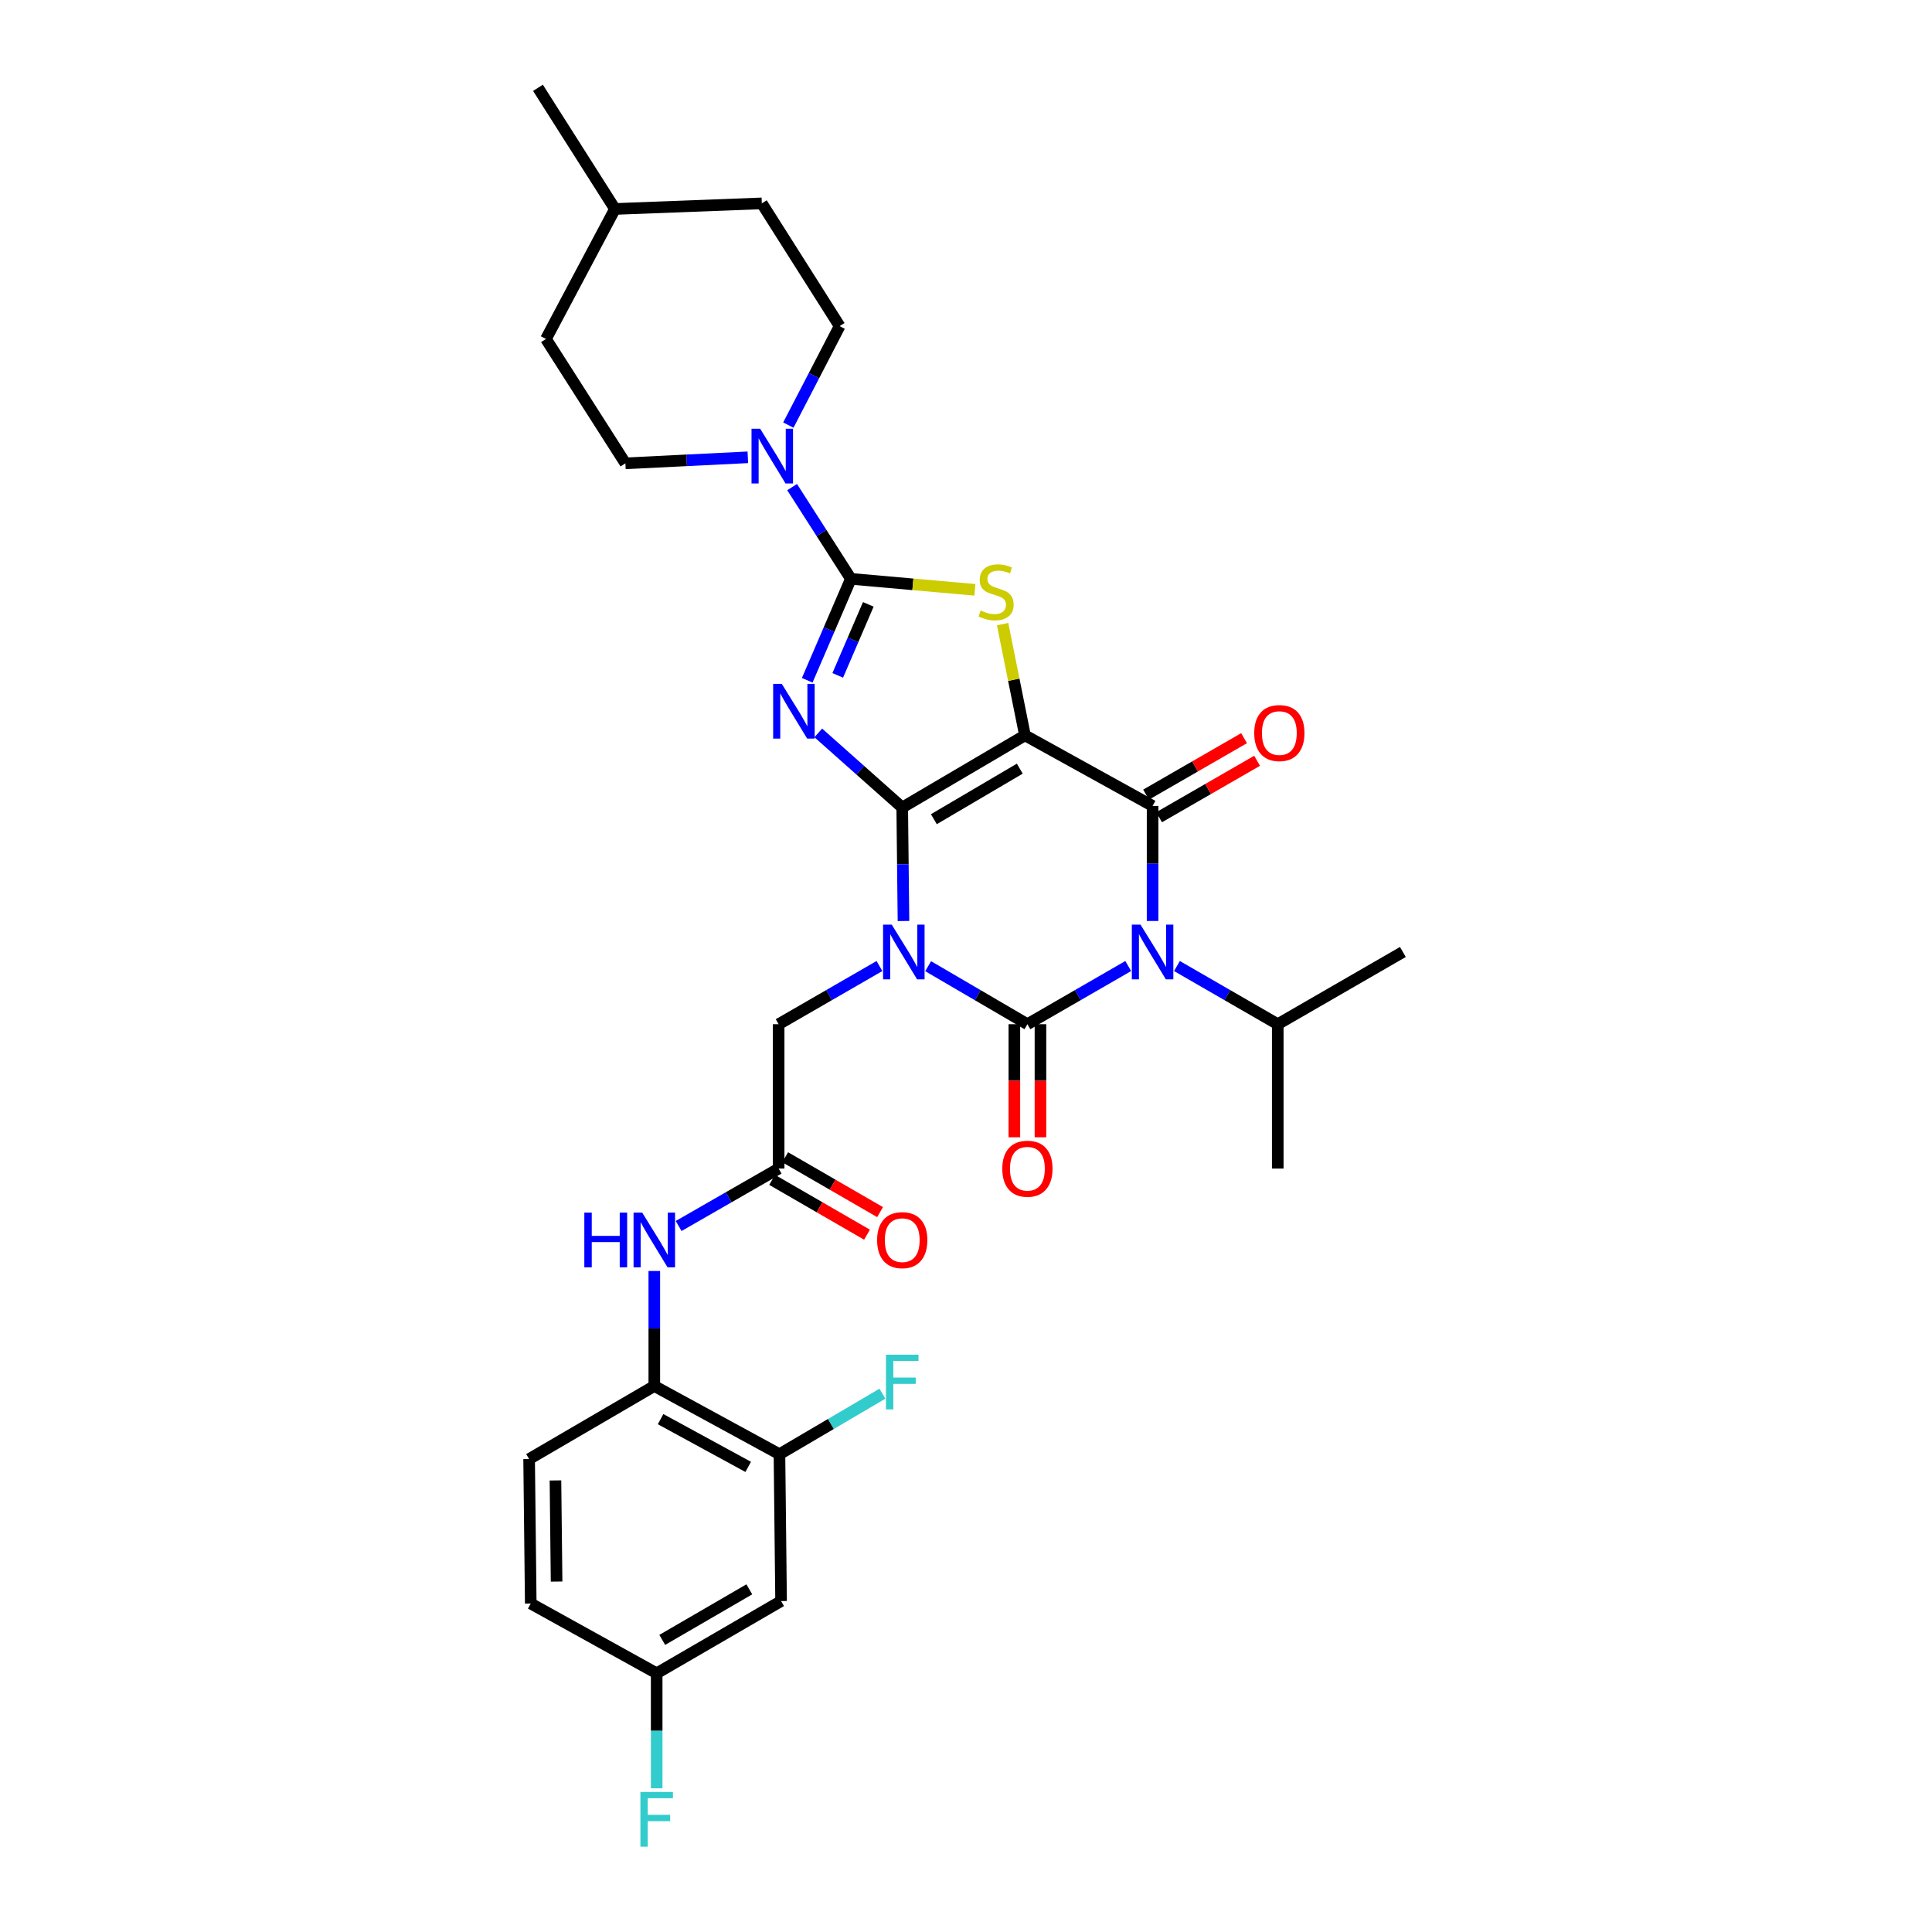 <?xml version='1.0' encoding='iso-8859-1'?>
<svg version='1.1' baseProfile='full'
              xmlns='http://www.w3.org/2000/svg'
                      xmlns:rdkit='http://www.rdkit.org/xml'
                      xmlns:xlink='http://www.w3.org/1999/xlink'
                  xml:space='preserve'
width='1000px' height='1000px' viewBox='0 0 1000 1000'>
<!-- END OF HEADER -->
<rect style='opacity:1.0;fill:#FFFFFF;stroke:none' width='1000' height='1000' x='0' y='0'> </rect>
<path class='bond-0' d='M 466.992,417.977 L 467.316,447.344' style='fill:none;fill-rule:evenodd;stroke:#000000;stroke-width:6px;stroke-linecap:butt;stroke-linejoin:miter;stroke-opacity:1' />
<path class='bond-0' d='M 467.316,447.344 L 467.641,476.711' style='fill:none;fill-rule:evenodd;stroke:#0000FF;stroke-width:6px;stroke-linecap:butt;stroke-linejoin:miter;stroke-opacity:1' />
<path class='bond-1' d='M 466.992,417.977 L 530.525,380.611' style='fill:none;fill-rule:evenodd;stroke:#000000;stroke-width:6px;stroke-linecap:butt;stroke-linejoin:miter;stroke-opacity:1' />
<path class='bond-1' d='M 483.368,424.012 L 527.84,397.855' style='fill:none;fill-rule:evenodd;stroke:#000000;stroke-width:6px;stroke-linecap:butt;stroke-linejoin:miter;stroke-opacity:1' />
<path class='bond-3' d='M 466.992,417.977 L 445.266,398.664' style='fill:none;fill-rule:evenodd;stroke:#000000;stroke-width:6px;stroke-linecap:butt;stroke-linejoin:miter;stroke-opacity:1' />
<path class='bond-3' d='M 445.266,398.664 L 423.54,379.35' style='fill:none;fill-rule:evenodd;stroke:#0000FF;stroke-width:6px;stroke-linecap:butt;stroke-linejoin:miter;stroke-opacity:1' />
<path class='bond-2' d='M 480.41,500.1 L 506.097,515.114' style='fill:none;fill-rule:evenodd;stroke:#0000FF;stroke-width:6px;stroke-linecap:butt;stroke-linejoin:miter;stroke-opacity:1' />
<path class='bond-2' d='M 506.097,515.114 L 531.785,530.129' style='fill:none;fill-rule:evenodd;stroke:#000000;stroke-width:6px;stroke-linecap:butt;stroke-linejoin:miter;stroke-opacity:1' />
<path class='bond-9' d='M 455.207,500.016 L 429.116,515.072' style='fill:none;fill-rule:evenodd;stroke:#0000FF;stroke-width:6px;stroke-linecap:butt;stroke-linejoin:miter;stroke-opacity:1' />
<path class='bond-9' d='M 429.116,515.072 L 403.025,530.129' style='fill:none;fill-rule:evenodd;stroke:#000000;stroke-width:6px;stroke-linecap:butt;stroke-linejoin:miter;stroke-opacity:1' />
<path class='bond-5' d='M 530.525,380.611 L 596.578,417.152' style='fill:none;fill-rule:evenodd;stroke:#000000;stroke-width:6px;stroke-linecap:butt;stroke-linejoin:miter;stroke-opacity:1' />
<path class='bond-7' d='M 530.525,380.611 L 524.736,351.827' style='fill:none;fill-rule:evenodd;stroke:#000000;stroke-width:6px;stroke-linecap:butt;stroke-linejoin:miter;stroke-opacity:1' />
<path class='bond-7' d='M 524.736,351.827 L 518.947,323.044' style='fill:none;fill-rule:evenodd;stroke:#CCCC00;stroke-width:6px;stroke-linecap:butt;stroke-linejoin:miter;stroke-opacity:1' />
<path class='bond-13' d='M 525.033,530.129 L 525.033,559.393' style='fill:none;fill-rule:evenodd;stroke:#000000;stroke-width:6px;stroke-linecap:butt;stroke-linejoin:miter;stroke-opacity:1' />
<path class='bond-13' d='M 525.033,559.393 L 525.033,588.658' style='fill:none;fill-rule:evenodd;stroke:#FF0000;stroke-width:6px;stroke-linecap:butt;stroke-linejoin:miter;stroke-opacity:1' />
<path class='bond-13' d='M 538.537,530.129 L 538.537,559.393' style='fill:none;fill-rule:evenodd;stroke:#000000;stroke-width:6px;stroke-linecap:butt;stroke-linejoin:miter;stroke-opacity:1' />
<path class='bond-13' d='M 538.537,559.393 L 538.537,588.658' style='fill:none;fill-rule:evenodd;stroke:#FF0000;stroke-width:6px;stroke-linecap:butt;stroke-linejoin:miter;stroke-opacity:1' />
<path class='bond-33' d='M 531.785,530.129 L 557.876,515.072' style='fill:none;fill-rule:evenodd;stroke:#000000;stroke-width:6px;stroke-linecap:butt;stroke-linejoin:miter;stroke-opacity:1' />
<path class='bond-33' d='M 557.876,515.072 L 583.968,500.016' style='fill:none;fill-rule:evenodd;stroke:#0000FF;stroke-width:6px;stroke-linecap:butt;stroke-linejoin:miter;stroke-opacity:1' />
<path class='bond-6' d='M 417.82,352.11 L 429.117,325.859' style='fill:none;fill-rule:evenodd;stroke:#0000FF;stroke-width:6px;stroke-linecap:butt;stroke-linejoin:miter;stroke-opacity:1' />
<path class='bond-6' d='M 429.117,325.859 L 440.413,299.607' style='fill:none;fill-rule:evenodd;stroke:#000000;stroke-width:6px;stroke-linecap:butt;stroke-linejoin:miter;stroke-opacity:1' />
<path class='bond-6' d='M 433.613,349.572 L 441.52,331.196' style='fill:none;fill-rule:evenodd;stroke:#0000FF;stroke-width:6px;stroke-linecap:butt;stroke-linejoin:miter;stroke-opacity:1' />
<path class='bond-6' d='M 441.52,331.196 L 449.428,312.82' style='fill:none;fill-rule:evenodd;stroke:#000000;stroke-width:6px;stroke-linecap:butt;stroke-linejoin:miter;stroke-opacity:1' />
<path class='bond-4' d='M 596.578,476.69 L 596.578,446.921' style='fill:none;fill-rule:evenodd;stroke:#0000FF;stroke-width:6px;stroke-linecap:butt;stroke-linejoin:miter;stroke-opacity:1' />
<path class='bond-4' d='M 596.578,446.921 L 596.578,417.152' style='fill:none;fill-rule:evenodd;stroke:#000000;stroke-width:6px;stroke-linecap:butt;stroke-linejoin:miter;stroke-opacity:1' />
<path class='bond-17' d='M 609.188,500.017 L 635.275,515.073' style='fill:none;fill-rule:evenodd;stroke:#0000FF;stroke-width:6px;stroke-linecap:butt;stroke-linejoin:miter;stroke-opacity:1' />
<path class='bond-17' d='M 635.275,515.073 L 661.363,530.129' style='fill:none;fill-rule:evenodd;stroke:#000000;stroke-width:6px;stroke-linecap:butt;stroke-linejoin:miter;stroke-opacity:1' />
<path class='bond-15' d='M 599.948,423.002 L 625.307,408.392' style='fill:none;fill-rule:evenodd;stroke:#000000;stroke-width:6px;stroke-linecap:butt;stroke-linejoin:miter;stroke-opacity:1' />
<path class='bond-15' d='M 625.307,408.392 L 650.666,393.781' style='fill:none;fill-rule:evenodd;stroke:#FF0000;stroke-width:6px;stroke-linecap:butt;stroke-linejoin:miter;stroke-opacity:1' />
<path class='bond-15' d='M 593.207,411.302 L 618.566,396.691' style='fill:none;fill-rule:evenodd;stroke:#000000;stroke-width:6px;stroke-linecap:butt;stroke-linejoin:miter;stroke-opacity:1' />
<path class='bond-15' d='M 618.566,396.691 L 643.925,382.081' style='fill:none;fill-rule:evenodd;stroke:#FF0000;stroke-width:6px;stroke-linecap:butt;stroke-linejoin:miter;stroke-opacity:1' />
<path class='bond-8' d='M 440.413,299.607 L 425.208,275.867' style='fill:none;fill-rule:evenodd;stroke:#000000;stroke-width:6px;stroke-linecap:butt;stroke-linejoin:miter;stroke-opacity:1' />
<path class='bond-8' d='M 425.208,275.867 L 410.002,252.128' style='fill:none;fill-rule:evenodd;stroke:#0000FF;stroke-width:6px;stroke-linecap:butt;stroke-linejoin:miter;stroke-opacity:1' />
<path class='bond-32' d='M 440.413,299.607 L 472.51,302.452' style='fill:none;fill-rule:evenodd;stroke:#000000;stroke-width:6px;stroke-linecap:butt;stroke-linejoin:miter;stroke-opacity:1' />
<path class='bond-32' d='M 472.51,302.452 L 504.607,305.296' style='fill:none;fill-rule:evenodd;stroke:#CCCC00;stroke-width:6px;stroke-linecap:butt;stroke-linejoin:miter;stroke-opacity:1' />
<path class='bond-18' d='M 408.044,220.027 L 421.318,194.413' style='fill:none;fill-rule:evenodd;stroke:#0000FF;stroke-width:6px;stroke-linecap:butt;stroke-linejoin:miter;stroke-opacity:1' />
<path class='bond-18' d='M 421.318,194.413 L 434.592,168.799' style='fill:none;fill-rule:evenodd;stroke:#000000;stroke-width:6px;stroke-linecap:butt;stroke-linejoin:miter;stroke-opacity:1' />
<path class='bond-19' d='M 387.081,236.704 L 355.395,238.265' style='fill:none;fill-rule:evenodd;stroke:#0000FF;stroke-width:6px;stroke-linecap:butt;stroke-linejoin:miter;stroke-opacity:1' />
<path class='bond-19' d='M 355.395,238.265 L 323.709,239.825' style='fill:none;fill-rule:evenodd;stroke:#000000;stroke-width:6px;stroke-linecap:butt;stroke-linejoin:miter;stroke-opacity:1' />
<path class='bond-10' d='M 403.025,530.129 L 403.025,604.846' style='fill:none;fill-rule:evenodd;stroke:#000000;stroke-width:6px;stroke-linecap:butt;stroke-linejoin:miter;stroke-opacity:1' />
<path class='bond-11' d='M 403.025,604.846 L 377.144,619.713' style='fill:none;fill-rule:evenodd;stroke:#000000;stroke-width:6px;stroke-linecap:butt;stroke-linejoin:miter;stroke-opacity:1' />
<path class='bond-11' d='M 377.144,619.713 L 351.263,634.58' style='fill:none;fill-rule:evenodd;stroke:#0000FF;stroke-width:6px;stroke-linecap:butt;stroke-linejoin:miter;stroke-opacity:1' />
<path class='bond-20' d='M 399.646,610.692 L 424.207,624.886' style='fill:none;fill-rule:evenodd;stroke:#000000;stroke-width:6px;stroke-linecap:butt;stroke-linejoin:miter;stroke-opacity:1' />
<path class='bond-20' d='M 424.207,624.886 L 448.767,639.08' style='fill:none;fill-rule:evenodd;stroke:#FF0000;stroke-width:6px;stroke-linecap:butt;stroke-linejoin:miter;stroke-opacity:1' />
<path class='bond-20' d='M 406.403,599 L 430.963,613.195' style='fill:none;fill-rule:evenodd;stroke:#000000;stroke-width:6px;stroke-linecap:butt;stroke-linejoin:miter;stroke-opacity:1' />
<path class='bond-20' d='M 430.963,613.195 L 455.524,627.389' style='fill:none;fill-rule:evenodd;stroke:#FF0000;stroke-width:6px;stroke-linecap:butt;stroke-linejoin:miter;stroke-opacity:1' />
<path class='bond-12' d='M 338.667,657.864 L 338.667,687.63' style='fill:none;fill-rule:evenodd;stroke:#0000FF;stroke-width:6px;stroke-linecap:butt;stroke-linejoin:miter;stroke-opacity:1' />
<path class='bond-12' d='M 338.667,687.63 L 338.667,717.395' style='fill:none;fill-rule:evenodd;stroke:#000000;stroke-width:6px;stroke-linecap:butt;stroke-linejoin:miter;stroke-opacity:1' />
<path class='bond-14' d='M 338.667,717.395 L 403.445,752.698' style='fill:none;fill-rule:evenodd;stroke:#000000;stroke-width:6px;stroke-linecap:butt;stroke-linejoin:miter;stroke-opacity:1' />
<path class='bond-14' d='M 341.922,734.547 L 387.266,759.26' style='fill:none;fill-rule:evenodd;stroke:#000000;stroke-width:6px;stroke-linecap:butt;stroke-linejoin:miter;stroke-opacity:1' />
<path class='bond-21' d='M 338.667,717.395 L 273.874,755.204' style='fill:none;fill-rule:evenodd;stroke:#000000;stroke-width:6px;stroke-linecap:butt;stroke-linejoin:miter;stroke-opacity:1' />
<path class='bond-16' d='M 403.445,752.698 L 404.285,828.706' style='fill:none;fill-rule:evenodd;stroke:#000000;stroke-width:6px;stroke-linecap:butt;stroke-linejoin:miter;stroke-opacity:1' />
<path class='bond-23' d='M 403.445,752.698 L 430.087,737.039' style='fill:none;fill-rule:evenodd;stroke:#000000;stroke-width:6px;stroke-linecap:butt;stroke-linejoin:miter;stroke-opacity:1' />
<path class='bond-23' d='M 430.087,737.039 L 456.729,721.379' style='fill:none;fill-rule:evenodd;stroke:#33CCCC;stroke-width:6px;stroke-linecap:butt;stroke-linejoin:miter;stroke-opacity:1' />
<path class='bond-35' d='M 404.285,828.706 L 339.897,866.095' style='fill:none;fill-rule:evenodd;stroke:#000000;stroke-width:6px;stroke-linecap:butt;stroke-linejoin:miter;stroke-opacity:1' />
<path class='bond-35' d='M 387.846,822.637 L 342.775,848.809' style='fill:none;fill-rule:evenodd;stroke:#000000;stroke-width:6px;stroke-linecap:butt;stroke-linejoin:miter;stroke-opacity:1' />
<path class='bond-29' d='M 661.363,530.129 L 726.126,492.74' style='fill:none;fill-rule:evenodd;stroke:#000000;stroke-width:6px;stroke-linecap:butt;stroke-linejoin:miter;stroke-opacity:1' />
<path class='bond-30' d='M 661.363,530.129 L 661.363,604.846' style='fill:none;fill-rule:evenodd;stroke:#000000;stroke-width:6px;stroke-linecap:butt;stroke-linejoin:miter;stroke-opacity:1' />
<path class='bond-26' d='M 434.592,168.799 L 394.315,105.266' style='fill:none;fill-rule:evenodd;stroke:#000000;stroke-width:6px;stroke-linecap:butt;stroke-linejoin:miter;stroke-opacity:1' />
<path class='bond-27' d='M 323.709,239.825 L 282.584,175.453' style='fill:none;fill-rule:evenodd;stroke:#000000;stroke-width:6px;stroke-linecap:butt;stroke-linejoin:miter;stroke-opacity:1' />
<path class='bond-24' d='M 273.874,755.204 L 274.715,829.982' style='fill:none;fill-rule:evenodd;stroke:#000000;stroke-width:6px;stroke-linecap:butt;stroke-linejoin:miter;stroke-opacity:1' />
<path class='bond-24' d='M 287.503,766.269 L 288.091,818.613' style='fill:none;fill-rule:evenodd;stroke:#000000;stroke-width:6px;stroke-linecap:butt;stroke-linejoin:miter;stroke-opacity:1' />
<path class='bond-22' d='M 339.897,866.095 L 274.715,829.982' style='fill:none;fill-rule:evenodd;stroke:#000000;stroke-width:6px;stroke-linecap:butt;stroke-linejoin:miter;stroke-opacity:1' />
<path class='bond-25' d='M 339.897,866.095 L 339.897,895.86' style='fill:none;fill-rule:evenodd;stroke:#000000;stroke-width:6px;stroke-linecap:butt;stroke-linejoin:miter;stroke-opacity:1' />
<path class='bond-25' d='M 339.897,895.86 L 339.897,925.626' style='fill:none;fill-rule:evenodd;stroke:#33CCCC;stroke-width:6px;stroke-linecap:butt;stroke-linejoin:miter;stroke-opacity:1' />
<path class='bond-34' d='M 394.315,105.266 L 318.307,108.162' style='fill:none;fill-rule:evenodd;stroke:#000000;stroke-width:6px;stroke-linecap:butt;stroke-linejoin:miter;stroke-opacity:1' />
<path class='bond-28' d='M 282.584,175.453 L 318.307,108.162' style='fill:none;fill-rule:evenodd;stroke:#000000;stroke-width:6px;stroke-linecap:butt;stroke-linejoin:miter;stroke-opacity:1' />
<path class='bond-31' d='M 318.307,108.162 L 278.45,45.455' style='fill:none;fill-rule:evenodd;stroke:#000000;stroke-width:6px;stroke-linecap:butt;stroke-linejoin:miter;stroke-opacity:1' />
<path  class='atom-1' d='M 461.557 478.58
L 470.837 493.58
Q 471.757 495.06, 473.237 497.74
Q 474.717 500.42, 474.797 500.58
L 474.797 478.58
L 478.557 478.58
L 478.557 506.9
L 474.677 506.9
L 464.717 490.5
Q 463.557 488.58, 462.317 486.38
Q 461.117 484.18, 460.757 483.5
L 460.757 506.9
L 457.077 506.9
L 457.077 478.58
L 461.557 478.58
' fill='#0000FF'/>
<path  class='atom-4' d='M 404.664 353.975
L 413.944 368.975
Q 414.864 370.455, 416.344 373.135
Q 417.824 375.815, 417.904 375.975
L 417.904 353.975
L 421.664 353.975
L 421.664 382.295
L 417.784 382.295
L 407.824 365.895
Q 406.664 363.975, 405.424 361.775
Q 404.224 359.575, 403.864 358.895
L 403.864 382.295
L 400.184 382.295
L 400.184 353.975
L 404.664 353.975
' fill='#0000FF'/>
<path  class='atom-5' d='M 590.318 478.58
L 599.598 493.58
Q 600.518 495.06, 601.998 497.74
Q 603.478 500.42, 603.558 500.58
L 603.558 478.58
L 607.318 478.58
L 607.318 506.9
L 603.438 506.9
L 593.478 490.5
Q 592.318 488.58, 591.078 486.38
Q 589.878 484.18, 589.518 483.5
L 589.518 506.9
L 585.838 506.9
L 585.838 478.58
L 590.318 478.58
' fill='#0000FF'/>
<path  class='atom-8' d='M 507.574 315.988
Q 507.894 316.108, 509.214 316.668
Q 510.534 317.228, 511.974 317.588
Q 513.454 317.908, 514.894 317.908
Q 517.574 317.908, 519.134 316.628
Q 520.694 315.308, 520.694 313.028
Q 520.694 311.468, 519.894 310.508
Q 519.134 309.548, 517.934 309.028
Q 516.734 308.508, 514.734 307.908
Q 512.214 307.148, 510.694 306.428
Q 509.214 305.708, 508.134 304.188
Q 507.094 302.668, 507.094 300.108
Q 507.094 296.548, 509.494 294.348
Q 511.934 292.148, 516.734 292.148
Q 520.014 292.148, 523.734 293.708
L 522.814 296.788
Q 519.414 295.388, 516.854 295.388
Q 514.094 295.388, 512.574 296.548
Q 511.054 297.668, 511.094 299.628
Q 511.094 301.148, 511.854 302.068
Q 512.654 302.988, 513.774 303.508
Q 514.934 304.028, 516.854 304.628
Q 519.414 305.428, 520.934 306.228
Q 522.454 307.028, 523.534 308.668
Q 524.654 310.268, 524.654 313.028
Q 524.654 316.948, 522.014 319.068
Q 519.414 321.148, 515.054 321.148
Q 512.534 321.148, 510.614 320.588
Q 508.734 320.068, 506.494 319.148
L 507.574 315.988
' fill='#CCCC00'/>
<path  class='atom-9' d='M 393.464 221.922
L 402.744 236.922
Q 403.664 238.402, 405.144 241.082
Q 406.624 243.762, 406.704 243.922
L 406.704 221.922
L 410.464 221.922
L 410.464 250.242
L 406.584 250.242
L 396.624 233.842
Q 395.464 231.922, 394.224 229.722
Q 393.024 227.522, 392.664 226.842
L 392.664 250.242
L 388.984 250.242
L 388.984 221.922
L 393.464 221.922
' fill='#0000FF'/>
<path  class='atom-12' d='M 302.447 627.655
L 306.287 627.655
L 306.287 639.695
L 320.767 639.695
L 320.767 627.655
L 324.607 627.655
L 324.607 655.975
L 320.767 655.975
L 320.767 642.895
L 306.287 642.895
L 306.287 655.975
L 302.447 655.975
L 302.447 627.655
' fill='#0000FF'/>
<path  class='atom-12' d='M 332.407 627.655
L 341.687 642.655
Q 342.607 644.135, 344.087 646.815
Q 345.567 649.495, 345.647 649.655
L 345.647 627.655
L 349.407 627.655
L 349.407 655.975
L 345.527 655.975
L 335.567 639.575
Q 334.407 637.655, 333.167 635.455
Q 331.967 633.255, 331.607 632.575
L 331.607 655.975
L 327.927 655.975
L 327.927 627.655
L 332.407 627.655
' fill='#0000FF'/>
<path  class='atom-14' d='M 518.785 604.926
Q 518.785 598.126, 522.145 594.326
Q 525.505 590.526, 531.785 590.526
Q 538.065 590.526, 541.425 594.326
Q 544.785 598.126, 544.785 604.926
Q 544.785 611.806, 541.385 615.726
Q 537.985 619.606, 531.785 619.606
Q 525.545 619.606, 522.145 615.726
Q 518.785 611.846, 518.785 604.926
M 531.785 616.406
Q 536.105 616.406, 538.425 613.526
Q 540.785 610.606, 540.785 604.926
Q 540.785 599.366, 538.425 596.566
Q 536.105 593.726, 531.785 593.726
Q 527.465 593.726, 525.105 596.526
Q 522.785 599.326, 522.785 604.926
Q 522.785 610.646, 525.105 613.526
Q 527.465 616.406, 531.785 616.406
' fill='#FF0000'/>
<path  class='atom-16' d='M 649.188 379.431
Q 649.188 372.631, 652.548 368.831
Q 655.908 365.031, 662.188 365.031
Q 668.468 365.031, 671.828 368.831
Q 675.188 372.631, 675.188 379.431
Q 675.188 386.311, 671.788 390.231
Q 668.388 394.111, 662.188 394.111
Q 655.948 394.111, 652.548 390.231
Q 649.188 386.351, 649.188 379.431
M 662.188 390.911
Q 666.508 390.911, 668.828 388.031
Q 671.188 385.111, 671.188 379.431
Q 671.188 373.871, 668.828 371.071
Q 666.508 368.231, 662.188 368.231
Q 657.868 368.231, 655.508 371.031
Q 653.188 373.831, 653.188 379.431
Q 653.188 385.151, 655.508 388.031
Q 657.868 390.911, 662.188 390.911
' fill='#FF0000'/>
<path  class='atom-21' d='M 453.992 641.895
Q 453.992 635.095, 457.352 631.295
Q 460.712 627.495, 466.992 627.495
Q 473.272 627.495, 476.632 631.295
Q 479.992 635.095, 479.992 641.895
Q 479.992 648.775, 476.592 652.695
Q 473.192 656.575, 466.992 656.575
Q 460.752 656.575, 457.352 652.695
Q 453.992 648.815, 453.992 641.895
M 466.992 653.375
Q 471.312 653.375, 473.632 650.495
Q 475.992 647.575, 475.992 641.895
Q 475.992 636.335, 473.632 633.535
Q 471.312 630.695, 466.992 630.695
Q 462.672 630.695, 460.312 633.495
Q 457.992 636.295, 457.992 641.895
Q 457.992 647.615, 460.312 650.495
Q 462.672 653.375, 466.992 653.375
' fill='#FF0000'/>
<path  class='atom-24' d='M 458.572 701.187
L 475.412 701.187
L 475.412 704.427
L 462.372 704.427
L 462.372 713.027
L 473.972 713.027
L 473.972 716.307
L 462.372 716.307
L 462.372 729.507
L 458.572 729.507
L 458.572 701.187
' fill='#33CCCC'/>
<path  class='atom-26' d='M 331.477 927.515
L 348.317 927.515
L 348.317 930.755
L 335.277 930.755
L 335.277 939.355
L 346.877 939.355
L 346.877 942.635
L 335.277 942.635
L 335.277 955.835
L 331.477 955.835
L 331.477 927.515
' fill='#33CCCC'/>
</svg>
